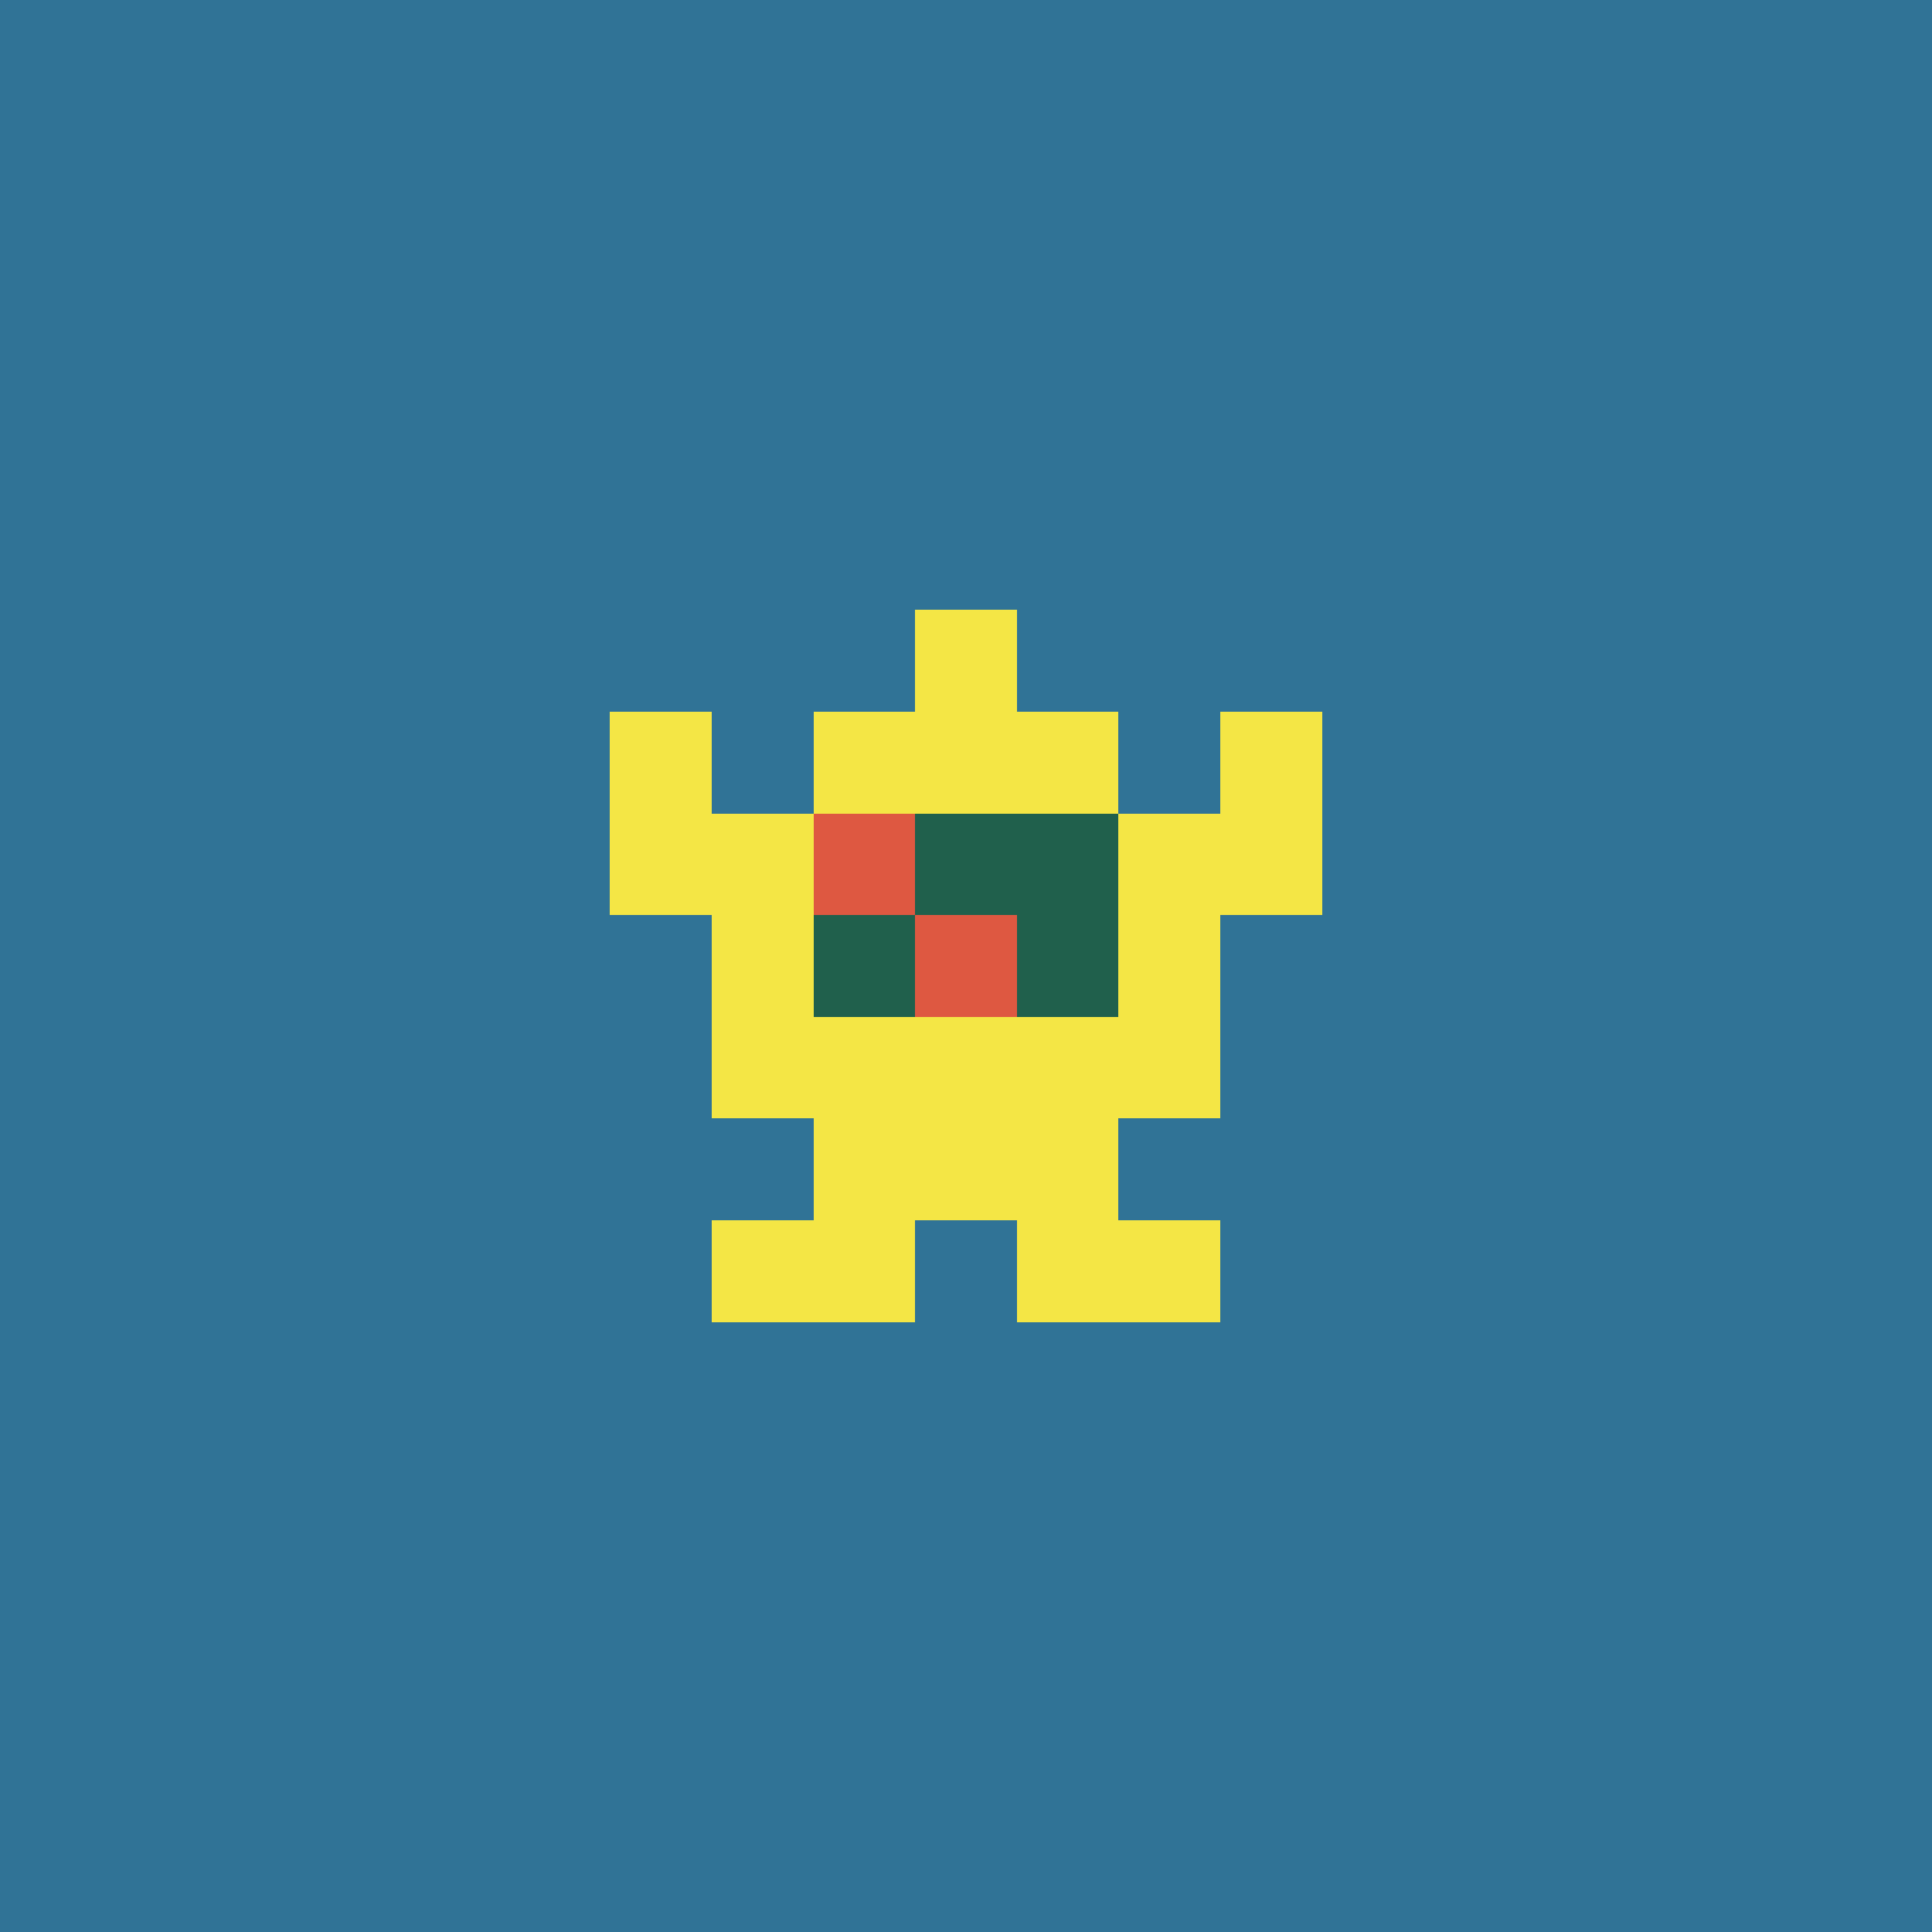 <svg xmlns="http://www.w3.org/2000/svg" shape-rendering="crispEdges" viewBox="0 0 19 19"><g id="Background"><rect x="0" y="0" width="19" height="19" fill="#307396" /></g><g id="Body"><rect x="7" y="8" width="1" height="1" fill="#f4e645" /><rect x="7" y="9" width="1" height="1" fill="#f4e645" /><rect x="7" y="10" width="1" height="1" fill="#f4e645" /><rect x="8" y="7" width="1" height="1" fill="#f4e645" /><rect x="8" y="8" width="1" height="1" fill="#f4e645" /><rect x="8" y="9" width="1" height="1" fill="#f4e645" /><rect x="8" y="10" width="1" height="1" fill="#f4e645" /><rect x="8" y="11" width="1" height="1" fill="#f4e645" /><rect x="9" y="7" width="1" height="1" fill="#f4e645" /><rect x="9" y="8" width="1" height="1" fill="#f4e645" /><rect x="9" y="9" width="1" height="1" fill="#f4e645" /><rect x="9" y="10" width="1" height="1" fill="#f4e645" /><rect x="9" y="11" width="1" height="1" fill="#f4e645" /><rect x="10" y="7" width="1" height="1" fill="#f4e645" /><rect x="10" y="8" width="1" height="1" fill="#f4e645" /><rect x="10" y="9" width="1" height="1" fill="#f4e645" /><rect x="10" y="10" width="1" height="1" fill="#f4e645" /><rect x="10" y="11" width="1" height="1" fill="#f4e645" /><rect x="11" y="8" width="1" height="1" fill="#f4e645" /><rect x="11" y="9" width="1" height="1" fill="#f4e645" /><rect x="11" y="10" width="1" height="1" fill="#f4e645" /></g><g id="Legs"><rect x="7" y="12" width="1" height="1" fill="#f4e645" /><rect x="8" y="12" width="1" height="1" fill="#f4e645" /><rect x="10" y="12" width="1" height="1" fill="#f4e645" /><rect x="11" y="12" width="1" height="1" fill="#f4e645" /></g><g id="Arms"><rect x="6" y="8" width="1" height="1" fill="#f4e645" /><rect x="12" y="8" width="1" height="1" fill="#f4e645" /></g><g id="Hair"><rect x="6" y="7" width="1" height="1" fill="#f4e645" /><rect x="9" y="6" width="1" height="1" fill="#f4e645" /><rect x="12" y="7" width="1" height="1" fill="#f4e645" /></g><g id="Eyeball"><rect x="8" y="8" width="1" height="1" fill="#20604c" /><rect x="8" y="9" width="1" height="1" fill="#20604c" /><rect x="9" y="8" width="1" height="1" fill="#20604c" /><rect x="9" y="9" width="1" height="1" fill="#20604c" /><rect x="10" y="8" width="1" height="1" fill="#20604c" /><rect x="10" y="9" width="1" height="1" fill="#20604c" /></g><g id="Iris"><rect x="8" y="8" width="1" height="1" fill="#de5841" /><rect x="9" y="9" width="1" height="1" fill="#de5841" /></g></svg>